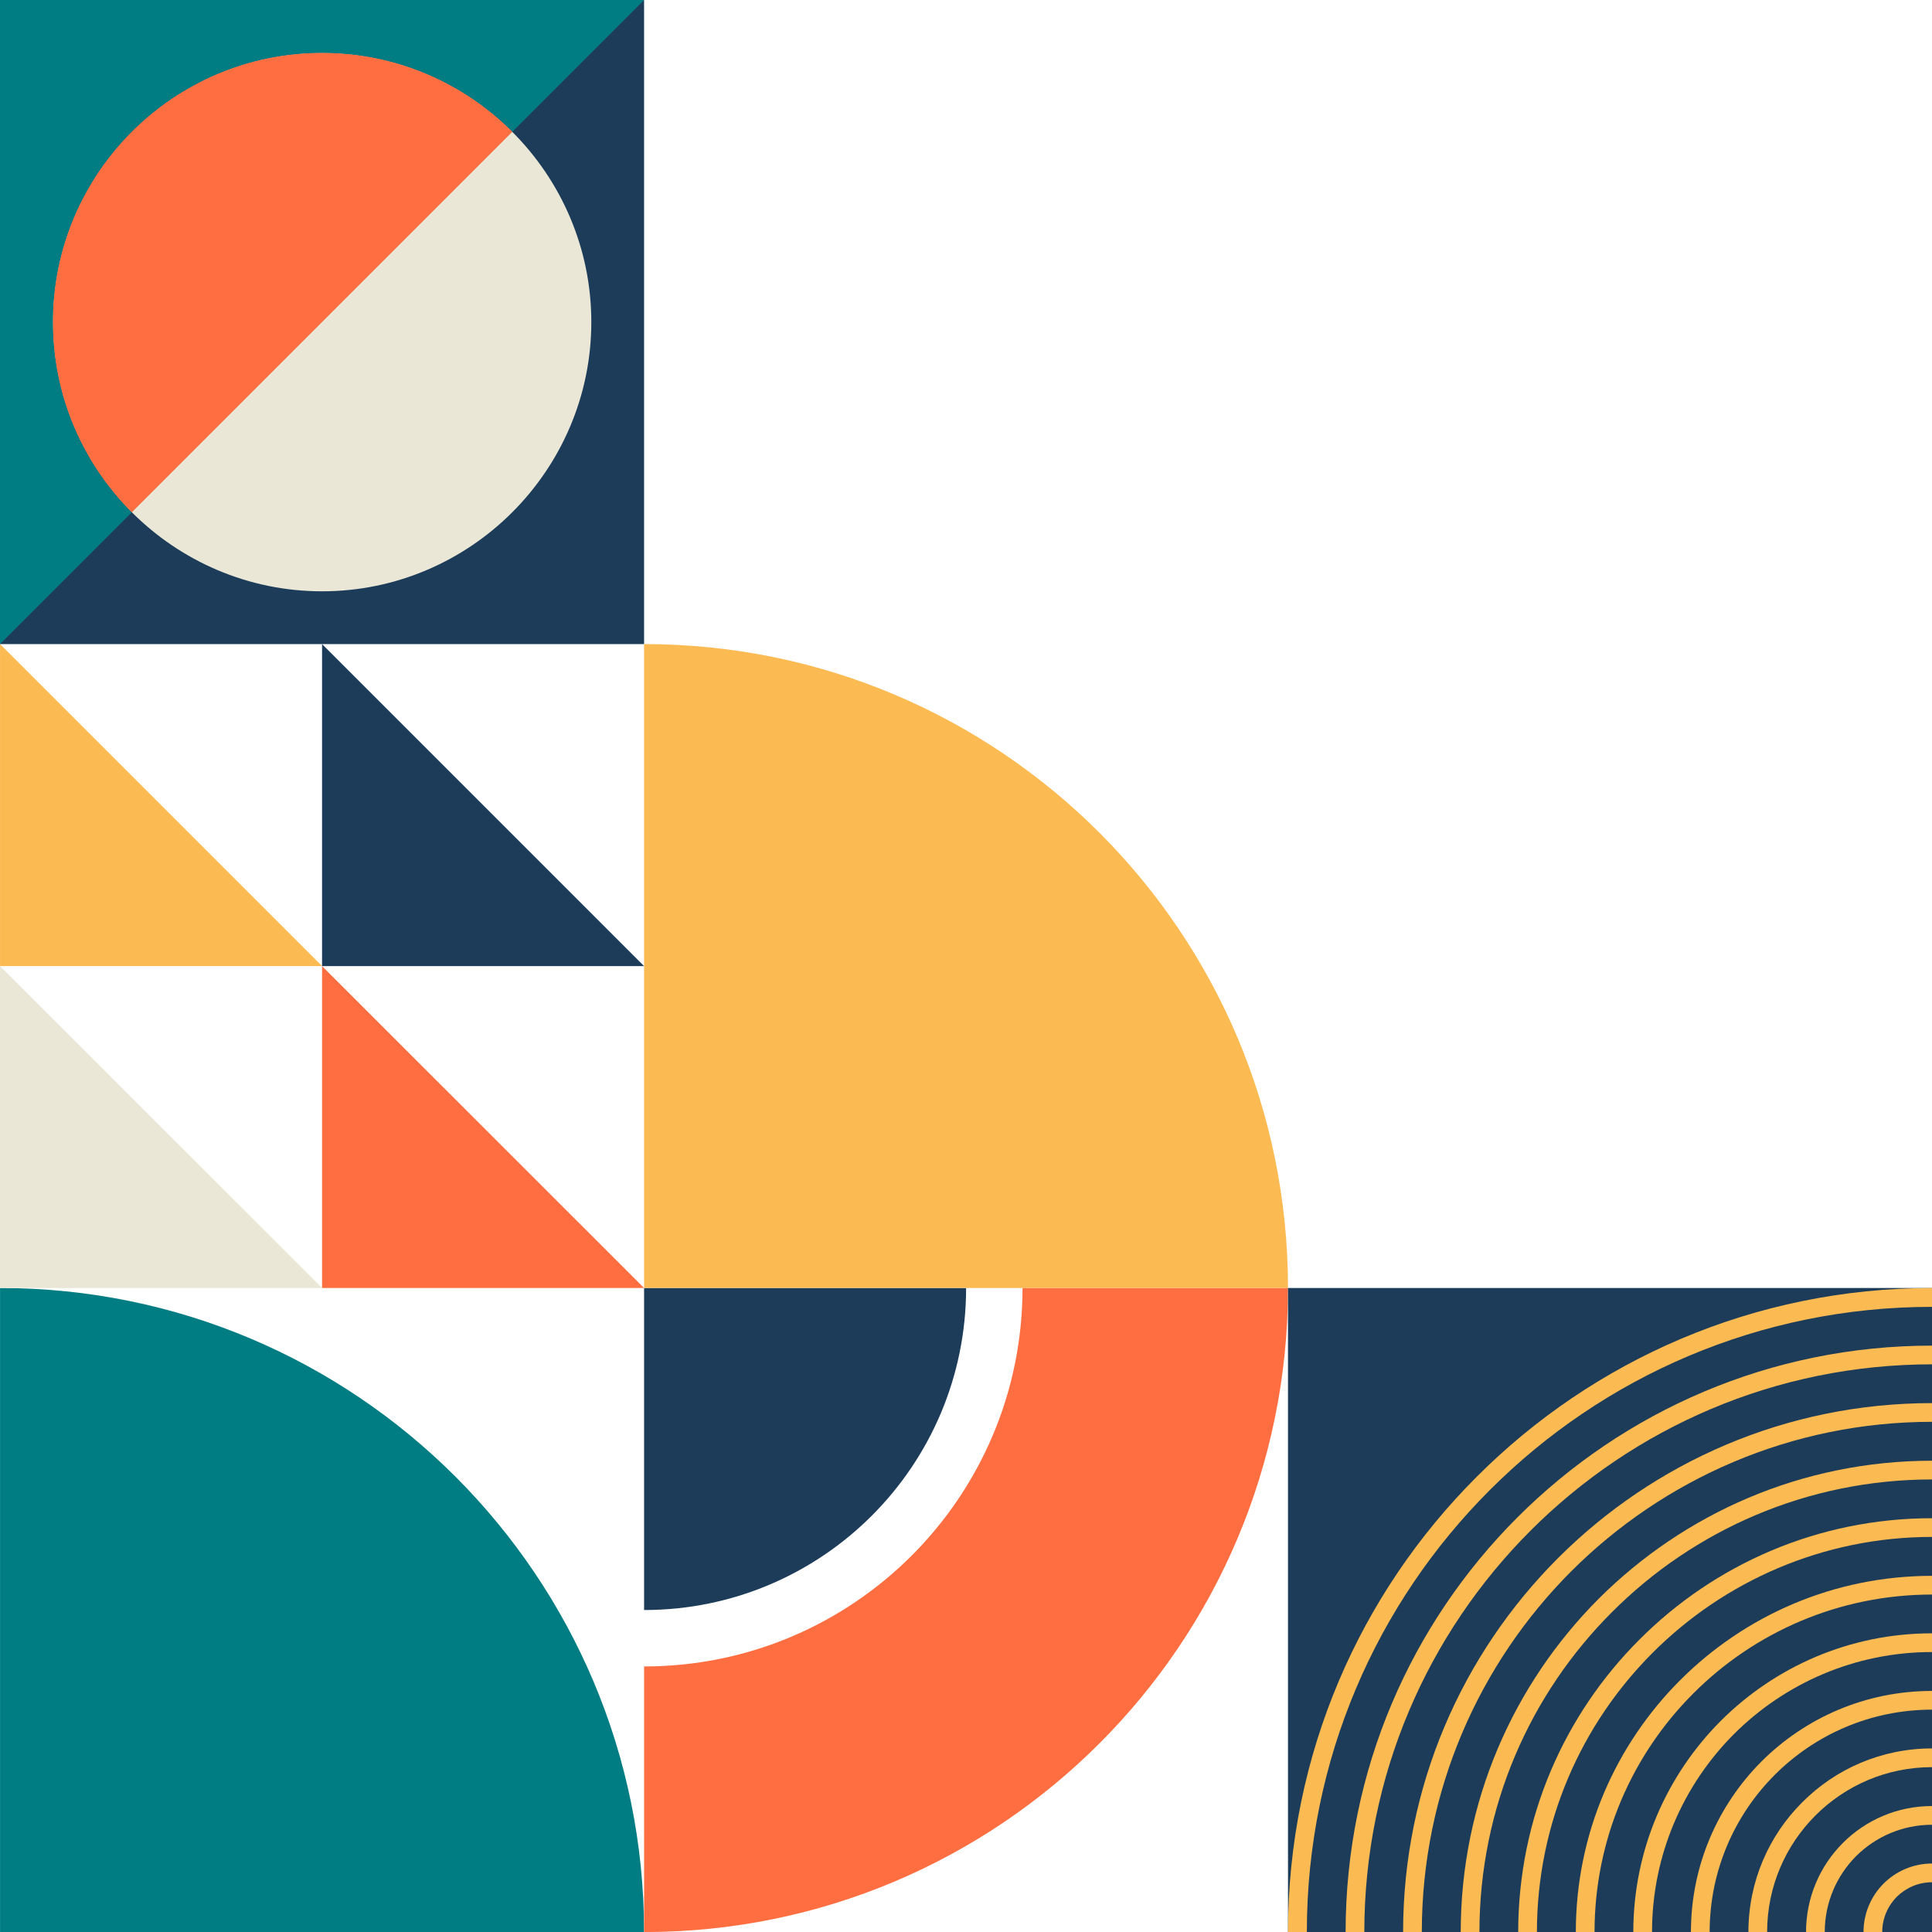 <?xml version="1.0" encoding="UTF-8"?>
<!DOCTYPE svg PUBLIC '-//W3C//DTD SVG 1.0//EN'
          'http://www.w3.org/TR/2001/REC-SVG-20010904/DTD/svg10.dtd'>
<svg height="2338.3" preserveAspectRatio="xMidYMid meet" version="1.0" viewBox="330.8 330.8 2338.3 2338.3" width="2338.3" xmlns="http://www.w3.org/2000/svg" xmlns:xlink="http://www.w3.org/1999/xlink" zoomAndPan="magnify"
><g
  ><g id="change1_1"
    ><path clip-rule="evenodd" d="M1110.33,2669.16H330.84v-779.5C761.32,1889.67,1110.33,2238.68,1110.33,2669.16L1110.33,2669.16z" fill="#007d82" fill-rule="evenodd"
    /></g
    ><g id="change2_1"
    ><path clip-rule="evenodd" d="M1889.67,1889.67c0,430.48-348.85,779.5-779.33,779.5v-321.48c252.88,0,458.02-204.98,458.02-458.02H1889.67z" fill="#ff6e41" fill-rule="evenodd"
    /></g
    ><g id="change3_1"
    ><path clip-rule="evenodd" d="M1110.33,2279.41c215.24,0,389.75-174.51,389.75-389.75h-389.75V2279.41z" fill="#1d3c59" fill-rule="evenodd"
    /></g
    ><g id="change4_1"
    ><path clip-rule="evenodd" d="M330.84 1500.08L720.59 1889.67 330.84 1889.67z" fill="#eae7d6" fill-rule="evenodd"
    /></g
    ><g id="change5_1"
    ><path clip-rule="evenodd" d="M330.84 1110.33L720.59 1500.08 330.84 1500.08z" fill="#fbba52" fill-rule="evenodd"
    /></g
    ><g id="change2_2"
    ><path clip-rule="evenodd" d="M720.59 1500.08L1110.33 1889.67 720.59 1889.67z" fill="#ff6e41" fill-rule="evenodd"
    /></g
    ><g id="change3_2"
    ><path clip-rule="evenodd" d="M720.59 1110.33L1110.33 1500.08 720.59 1500.08z" fill="#1d3c59" fill-rule="evenodd"
    /></g
    ><g id="change3_3"
    ><path clip-rule="evenodd" d="M1889.67 1889.67H2669.16V2669.17H1889.67z" fill="#1d3c59" fill-rule="evenodd"
    /></g
    ><g id="change5_2"
    ><path d="M2669.16,1889.67c-215.24,0-410.11,87.33-551.06,228.44c-141.1,140.94-228.44,335.82-228.44,551.06h22.81 c0-208.89,84.56-398.22,221.6-535.09c136.87-137.03,326.2-221.6,535.09-221.6V1889.67z" fill="#fbba52"
    /></g
    ><g id="change5_3"
    ><path d="M2669.16,1959.4c-196.01,0-373.45,79.51-501.85,207.91c-128.4,128.4-207.91,305.83-207.91,501.85h22.65 c0-189.66,76.91-361.56,201.23-485.88c124.32-124.32,296.22-201.23,485.88-201.23V1959.4z" fill="#fbba52"
    /></g
    ><g id="change5_4"
    ><path d="M2669.16,2028.98c-176.79,0-336.79,71.69-452.64,187.54c-115.85,115.85-187.54,275.85-187.54,452.64h22.65 c0-170.43,69.25-324.9,180.86-436.67c111.78-111.61,266.24-180.86,436.67-180.86V2028.98z" fill="#fbba52"
    /></g
    ><g id="change5_5"
    ><path d="M2669.16,2098.72c-157.56,0-300.13,63.87-403.43,167.01c-103.14,103.3-167.01,245.87-167.01,403.43h22.65 c0-151.21,61.26-288.24,160.49-387.3c99.07-99.23,236.1-160.49,387.3-160.49V2098.72z" fill="#fbba52"
    /></g
    ><g id="change5_6"
    ><path d="M2669.16,2168.29c-138.33,0-263.47,56.05-354.06,146.81c-90.76,90.59-146.81,215.73-146.81,354.06h22.65 c0-131.98,53.61-251.58,140.13-338.1c86.52-86.52,206.12-140.13,338.1-140.13V2168.29z" fill="#fbba52"
    /></g
    ><g id="change5_7"
    ><path d="M2669.16,2238.03c-119.11,0-226.81,48.23-304.86,126.28c-78.05,78.05-126.28,185.75-126.28,304.86h22.65 c0-112.75,45.62-214.92,119.6-288.89c73.97-73.97,176.14-119.6,288.89-119.6V2238.03z" fill="#fbba52"
    /></g
    ><g id="change5_8"
    ><path d="M2669.16,2307.6c-99.88,0-190.15,40.57-255.65,105.91c-65.34,65.5-105.91,155.77-105.91,255.65h22.65 c0-93.53,37.96-178.25,99.23-239.68c61.43-61.26,146.16-99.23,239.68-99.23V2307.6z" fill="#fbba52"
    /></g
    ><g id="change5_9"
    ><path d="M2669.16,2377.34c-80.65,0-153.49,32.59-206.44,85.38c-52.79,52.96-85.38,125.79-85.38,206.44h22.65 c0-74.3,30.14-141.59,78.86-190.31c48.72-48.72,116.01-78.86,190.31-78.86V2377.34z" fill="#fbba52"
    /></g
    ><g id="change5_10"
    ><path d="M2669.16,2446.91c-61.43,0-116.99,24.93-157.07,65.18c-40.25,40.08-65.18,95.64-65.18,157.07h22.65 c0-55.07,22.32-104.93,58.49-141.1c36.17-36.17,86.03-58.49,141.1-58.49V2446.91z" fill="#fbba52"
    /></g
    ><g id="change5_11"
    ><path d="M2669.16,2516.65c-42.04,0-80.33,16.95-107.86,44.65c-27.7,27.54-44.65,65.83-44.65,107.86h22.65 c0-35.85,14.5-68.27,37.96-91.9c23.63-23.46,56.05-37.96,91.9-37.96V2516.65z" fill="#fbba52"
    /></g
    ><g id="change5_12"
    ><path d="M2669.16,2586.23c-22.81,0-43.67,9.29-58.66,24.28c-14.99,14.99-24.28,35.85-24.28,58.66h22.65 c0-16.62,6.84-31.77,17.6-42.69c10.92-10.75,26.07-17.6,42.69-17.6V2586.23z" fill="#fbba52"
    /></g
    ><g id="change5_13"
    ><path clip-rule="evenodd" d="M1889.67,1889.67h-779.33v-779.33C1540.82,1110.33,1889.67,1459.35,1889.67,1889.67L1889.67,1889.67z" fill="#fbba52" fill-rule="evenodd"
    /></g
    ><g id="change3_4"
    ><path clip-rule="evenodd" d="M330.84 330.84H1110.33V1110.34H330.84z" fill="#1d3c59" fill-rule="evenodd"
    /></g
    ><g id="change4_2"
    ><path clip-rule="evenodd" d="M720.59,1046.46c179.39,0,325.88-146.48,325.88-325.88S899.98,394.71,720.59,394.71 S394.71,541.19,394.71,720.59S541.19,1046.46,720.59,1046.46L720.59,1046.46z" fill="#eae7d6" fill-rule="evenodd"
    /></g
    ><g id="change2_3"
    ><path clip-rule="evenodd" d="M950.98,490.19L490.19,950.98c-58.98-58.98-95.48-140.45-95.48-230.39c0-179.88,145.99-325.88,325.88-325.88 C810.53,394.71,892,431.21,950.98,490.19L950.98,490.19z" fill="#ff6e41" fill-rule="evenodd"
    /></g
    ><g id="change1_2"
    ><path clip-rule="evenodd" d="M720.59,394.71c-179.88,0-325.88,145.99-325.88,325.88c0,89.94,36.5,171.41,95.48,230.39l-159.35,159.35 v-779.5h779.49L950.98,490.19C892,431.21,810.53,394.71,720.59,394.71L720.59,394.71z" fill="#007d82" fill-rule="evenodd"
    /></g
  ></g
></svg
>

